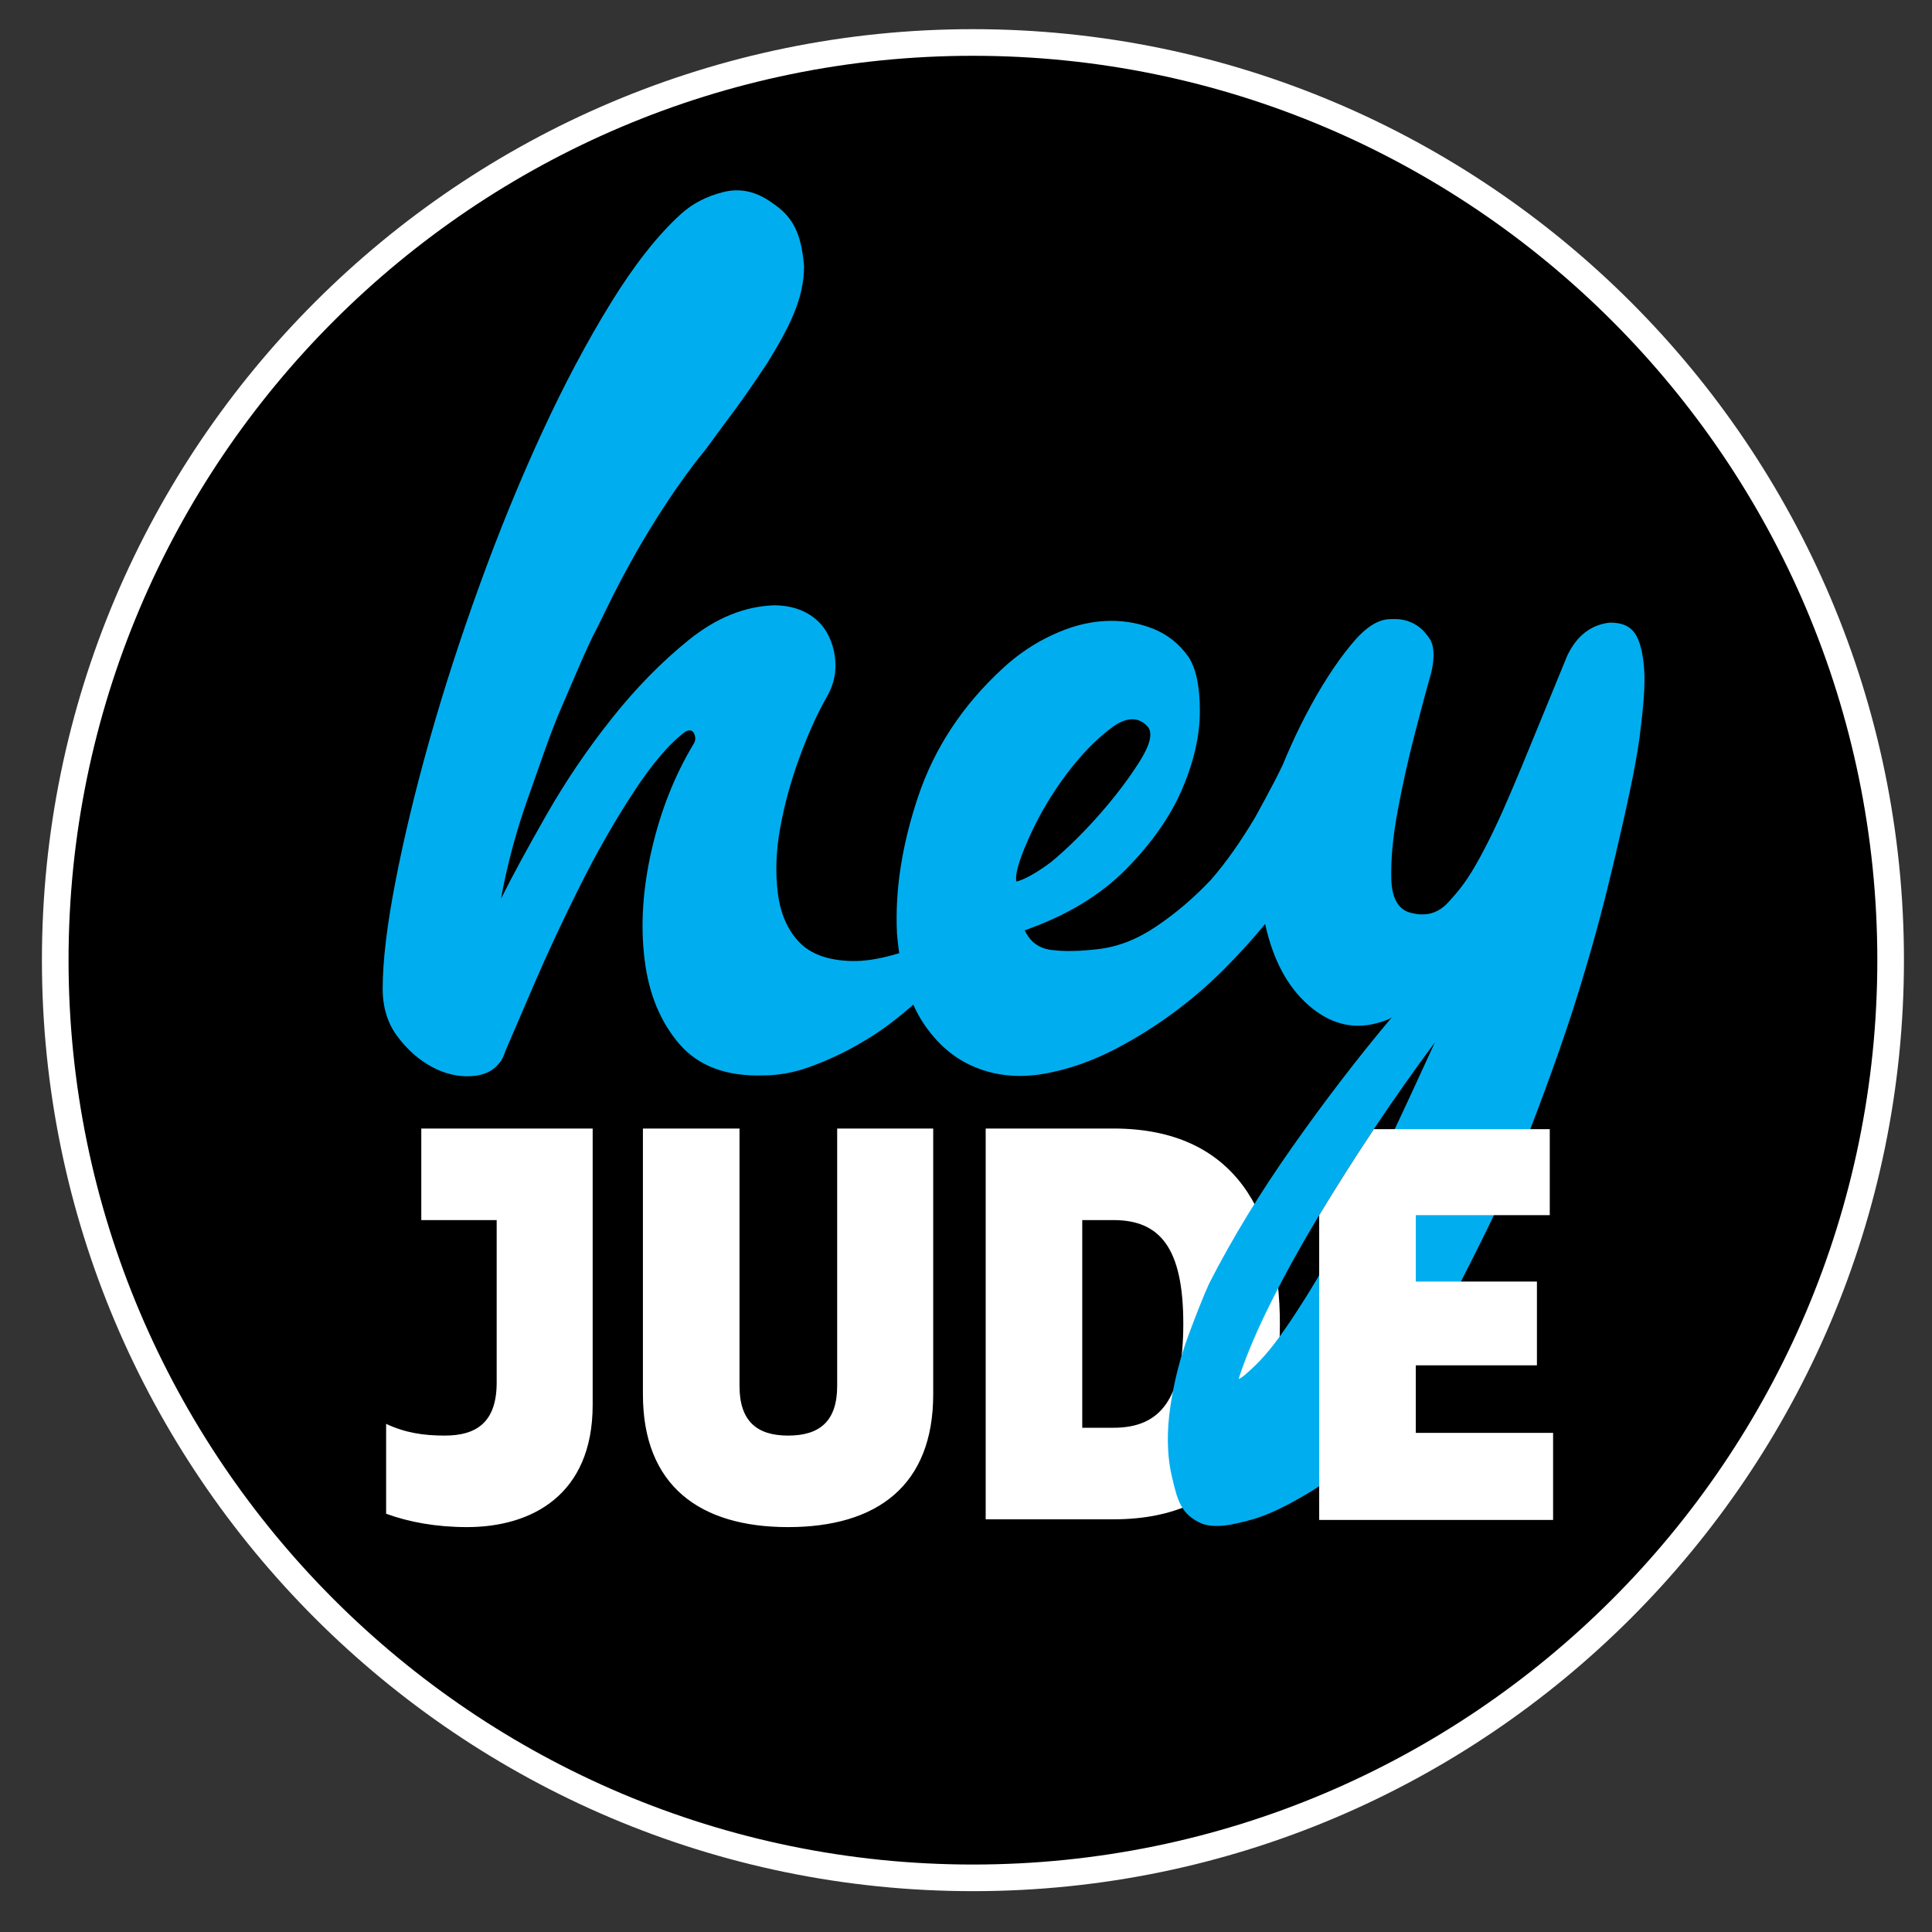 <?xml version="1.0" encoding="utf-8"?>
<!-- Generator: Adobe Illustrator 16.0.0, SVG Export Plug-In . SVG Version: 6.00 Build 0)  -->
<!DOCTYPE svg PUBLIC "-//W3C//DTD SVG 1.1//EN" "http://www.w3.org/Graphics/SVG/1.1/DTD/svg11.dtd">
<svg version="1.1" id="Layer_1" xmlns="http://www.w3.org/2000/svg" xmlns:xlink="http://www.w3.org/1999/xlink" x="0px" y="0px"
	 width="300px" height="300px" viewBox="0 0 300 300" enable-background="new 0 0 300 300" xml:space="preserve">
<rect x="0" y="0" width="300" height="300" fill="#333333" stroke="none"/>
<g>
	<path d="M151.077,291.591c78.573,0,142.5-63.927,142.5-142.5c0-78.572-63.927-142.495-142.5-142.495S8.577,70.519,8.577,149.091
		C8.577,227.664,72.503,291.591,151.077,291.591"/>
	<path fill="none" stroke="#FFFFFF" stroke-width="4.135" stroke-miterlimit="10" d="M151.077,291.591
		c78.573,0,142.5-63.927,142.5-142.5c0-78.572-63.927-142.495-142.5-142.495S8.577,70.519,8.577,149.091
		C8.577,227.664,72.503,291.591,151.077,291.591"/>
	<path fill="#FFFFFF" d="M172.904,189.454c7.284,0,10.839,4.42,10.839,16.123c0,11.7-3.555,16.124-10.839,16.124h-4.852v-32.247
		H172.904z M172.904,175.237h-19.848v60.681h19.848c18.989,0,25.835-13.351,25.835-30.341
		C198.739,188.588,191.893,175.237,172.904,175.237 M122.368,237.128c13.785,0,22.541-6.413,22.541-20.628v-41.263h-14.913v39.964
		c0,5.458-2.686,7.716-7.627,7.716c-4.854,0-7.539-2.258-7.539-7.716v-39.964H99.832V216.5
		C99.832,230.715,108.672,237.128,122.368,237.128 M72.524,237.128c9.969,0,19.505-4.934,19.505-18.98v-42.91H65.417v14.217h11.706
		v25.23c0,6.235-3.208,8.232-8.063,8.232c-3.297,0-6.157-0.433-9.103-1.823v13.958C63.51,236.354,67.757,237.128,72.524,237.128"/>
	<path fill="#00AEEF" d="M192.439,213.773c1.143-3.432,2.774-7.271,4.899-11.513c2.119-4.241,4.527-8.611,7.221-13.101
		c2.696-4.493,5.589-9.07,8.695-13.719c3.106-4.655,6.291-9.187,9.56-13.593c-2.453,5.382-5.063,11.016-7.838,16.899
		c-2.78,5.878-5.553,11.268-8.329,16.167c-2.779,4.897-5.395,9.061-7.843,12.493c-2.45,3.43-4.343,5.095-5.599,6.18
		c-0.531,0.405-0.848,0.557-0.848,0.557L192.439,213.773z M236.389,118.795c-1.915,4.576-3.633,8.694-5.747,12.772
		c-2.127,4.081-3.384,5.957-5.536,8.297c-1.915,2.257-4.044,2.381-6.001,1.892c-1.964-0.488-2.982-2.242-3.068-5.264
		c-0.08-3.021,0.247-6.536,0.982-10.535c0.742-4,1.636-8.042,2.698-12.124c1.056-4.08,1.916-7.265,2.567-9.553
		c0.494-2.286,0.441-4.076-0.373-5.22c-0.814-1.144-1.634-2.023-3.299-2.62c-0.701-0.192-1.202-0.377-2.912-0.293
		c-1.829,0.082-3.783,1.354-5.905,3.968c-4.954,5.954-9.799,15.574-12.495,23.758c-1.795,7.516-2.078,14.05-0.855,19.598
		c1.224,5.555,3.466,9.761,6.736,12.614c3.262,2.857,6.778,3.798,10.533,2.816c1.026-0.275,2.119-0.647,2.449-0.978
		c-5.229,6.205-10.369,12.901-15.432,20.088c-5.065,7.186-9.395,14.286-12.981,21.307c-0.819,1.803-1.879,4.449-3.188,7.964
		c-1.305,3.512-2.244,7.186-2.814,11.025c-0.579,3.826-0.579,7.622,0.243,11.047c0.816,3.431,1.275,5.798,4.7,7.265
		c2.34,0.747,4.803,0.097,7.341-0.56c2.525-0.65,5.671-2.118,9.428-4.401c3.591-2.132,7.267-5.881,11.027-11.274
		c3.75-5.384,7.425-11.634,11.02-18.734c3.589-7.107,7.588-14.671,10.772-22.838c3.189-8.166,6.488-17.113,8.939-25.111
		c2.447-7.998,3.9-13.553,5.535-20.497c1.628-6.94,3.192-13.877,3.831-18.666c0.746-5.96,1.075-9.467,0.426-12.985
		c-0.656-3.506-1.945-4.873-5.045-4.873c-2.936,0.333-5.142,2.048-6.609,5.145 M176.887,118.362
		c-1.715,2.696-3.803,5.433-6.25,8.208c-2.453,2.779-4.899,5.184-7.349,7.228c-3.642,2.769-5.454,3.086-5.454,3.086
		c-0.33-1.301,0.799-4.313,2.267-7.5c1.472-3.183,3.309-6.242,5.513-9.186c2.205-2.938,4.491-5.303,6.86-7.103
		c2.362-1.796,4.284-1.872,5.757-0.245C179.042,113.834,178.597,115.671,176.887,118.362 M194.887,126.938
		c-2.289,3.835-4.572,7.066-6.856,9.676c-2.616,2.779-5.435,5.186-8.458,7.223c-3.018,2.047-6.079,3.228-9.18,3.555
		c-2.779,0.329-5.146,0.367-7.104,0.121c-1.959-0.243-3.349-1.258-4.165-3.059c6.528-2.285,11.797-5.472,15.8-9.556
		c4.001-4.078,6.896-8.242,8.696-12.492c1.795-4.242,2.694-8.244,2.694-12.001c0-3.755-0.57-6.528-1.718-8.33
		c-1.468-2.121-3.388-3.631-5.753-4.531c-2.368-0.897-4.864-1.266-7.469-1.101c-2.615,0.163-5.312,0.899-8.086,2.208
		c-2.778,1.304-5.306,3.019-7.59,5.139c-6.214,5.719-10.578,12.332-13.111,19.844c-2.53,7.512-3.632,14.612-3.306,21.309
		c0.492,5.879,1.838,10.5,4.042,13.842c2.207,3.347,4.937,5.674,8.21,6.98c3.261,1.313,6.768,1.632,10.524,0.978
		c3.76-0.647,7.514-1.957,11.272-3.916c6.201-3.268,11.754-7.349,16.658-12.243c4.897-4.909,8.814-9.72,11.755-14.458
		c1.962-3.432,3.021-6.613,3.183-9.554c0.164-2.938-0.039-5.392-0.61-7.35c-0.573-1.959-0.319-2.958-1.214-3.53
		c-0.9-0.574-2.615,0.135-3.106,1.277C198.979,119.373,197.208,122.733,194.887,126.938 M132.297,149.228
		c-3.673-0.081-6.407-1.059-8.202-2.938c-1.801-1.876-2.906-4.412-3.312-7.597c-0.406-3.187-0.285-6.569,0.369-10.166
		c0.654-3.591,1.633-7.181,2.943-10.775c1.307-3.592,2.689-6.697,4.165-9.31c0.978-1.632,1.47-3.305,1.47-5.021
		c0-1.716-0.371-3.305-1.106-4.772c-0.734-1.476-1.839-2.614-3.307-3.435c-1.47-0.816-3.185-1.222-5.143-1.222
		c-4.574,0.164-8.982,1.959-13.229,5.387c-4.251,3.431-8.245,7.512-12.002,12.251c-3.759,4.736-7.103,9.673-10.042,14.818
		c-2.941,5.143-5.311,9.513-7.106,13.102c0.98-5.384,2.413-10.691,4.29-15.918c1.876-5.229,3.214-9.444,5.093-13.776
		c1.879-4.322,4.067-9.647,5.537-12.343c1.888-3.803,2.871-6.065,6.173-11.918c2.551-4.467,6.592-10.851,10.641-15.746
		c4.57-6.288,4.893-6.385,9.573-13.408c3.411-5.536,5.751-10.003,5.751-15.112c-0.432-5.107-1.708-7.662-4.921-9.803
		c-2.452-1.795-4.986-2.364-7.596-1.71c-2.611,0.652-4.817,1.795-6.613,3.429c-3.597,3.267-7.229,7.878-10.9,13.839
		c-3.677,5.963-7.23,12.655-10.658,20.082c-3.426,7.433-6.654,15.314-9.674,23.644c-3.022,8.328-5.634,16.409-7.841,24.247
		c-2.205,7.84-3.956,15.15-5.264,21.927c-1.31,6.775-1.964,12.287-1.964,16.536c0,2.936,0.776,5.427,2.329,7.47
		c1.552,2.042,3.311,3.592,5.27,4.652c1.958,1.063,3.958,1.556,6,1.471c2.039-0.081,3.553-0.774,4.533-2.084
		c0.326-0.322,0.647-0.978,0.98-1.961c0.978-2.282,2.486-5.791,4.531-10.534c2.038-4.73,4.365-9.71,6.98-14.939
		c2.611-5.222,5.39-10.079,8.328-14.576c2.938-4.486,5.635-7.628,8.08-9.428c0.655-0.328,1.107-0.203,1.349,0.369
		c0.248,0.574,0.206,1.098-0.122,1.588c-2.937,4.902-5.106,10.378-6.49,16.414c-1.388,6.044-1.757,11.72-1.099,17.025
		c0.645,5.31,2.445,9.675,5.383,13.105c2.941,3.425,7.264,5.063,12.984,4.898c2.452,0,4.899-0.445,7.347-1.349
		c2.454-0.896,4.781-1.962,6.981-3.183c2.204-1.228,4.247-2.572,6.128-4.047c1.874-1.466,3.464-2.853,4.775-4.159
		c2.938-2.783,4.498-5.104,4.65-6.981c0.167-1.876-0.323-2.575-1.466-2.08C140.83,147.963,135.972,149.312,132.297,149.228"/>
	<path fill="#FFFFFF" d="M219.841,222.496v-10.489h18.813V199h-18.813v-10.315h20.805v-13.351h-27.319
		c-0.022,0.033-0.05,0.074-0.066,0.107c-2.997,4.494-5.799,8.914-8.418,13.254v47.319h36.321v-13.519H219.841z"/>
</g>
</svg>
